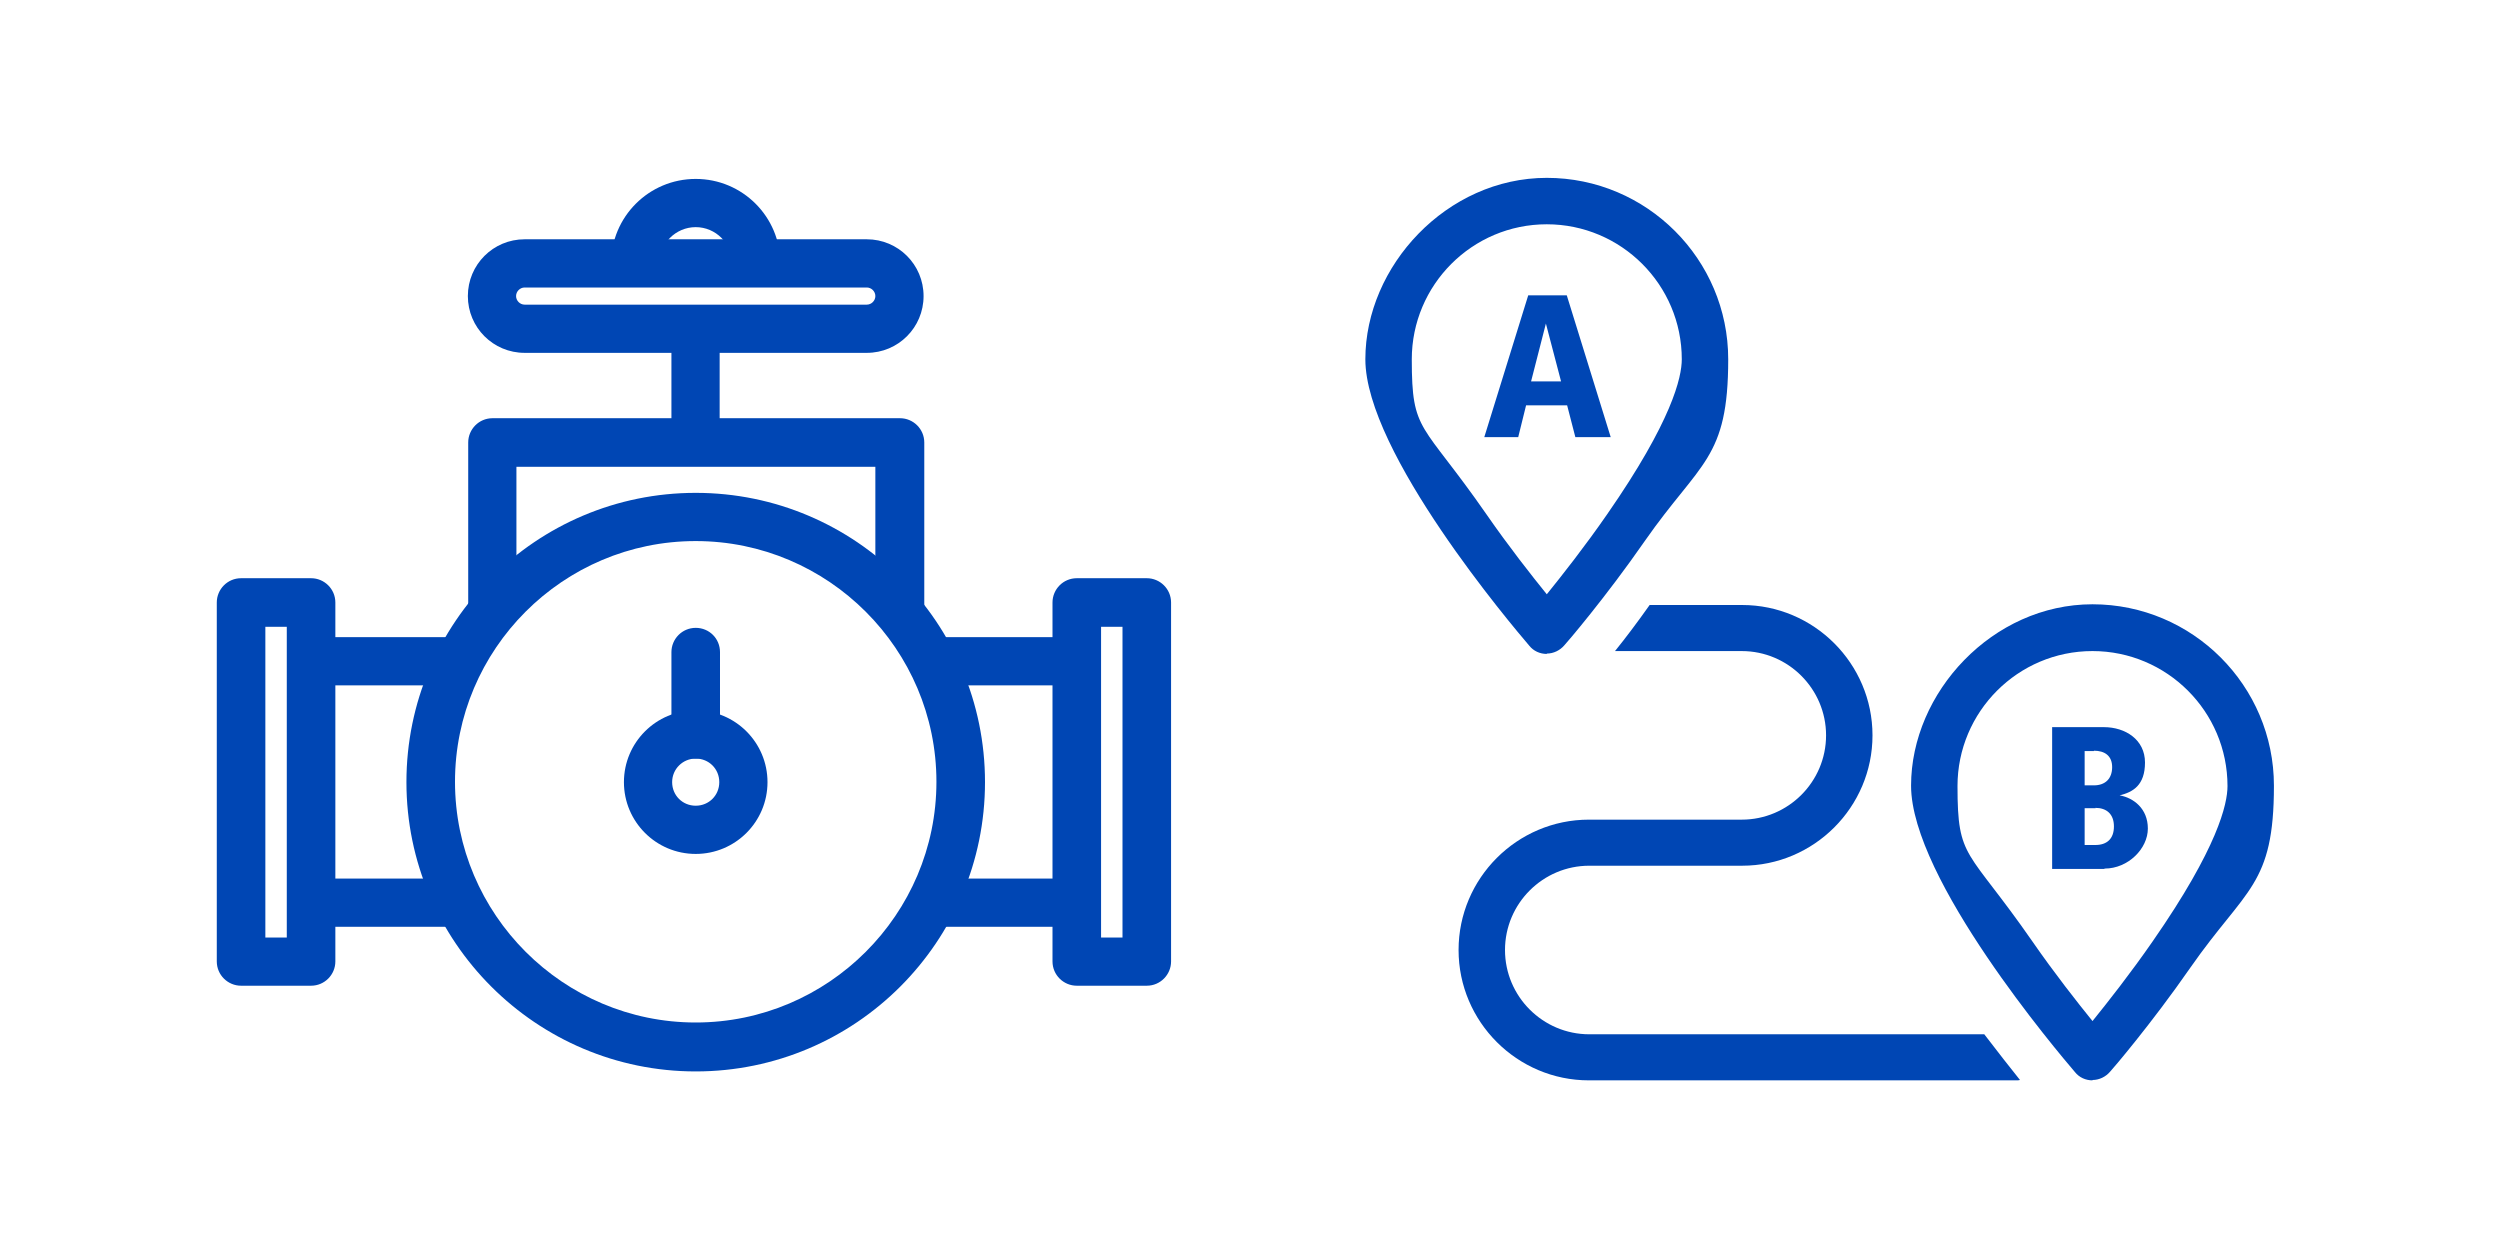 <?xml version="1.0" encoding="UTF-8"?>
<svg xmlns="http://www.w3.org/2000/svg" id="uuid-42a06b6b-1040-41e7-955f-77045c8b1f9f" version="1.1" viewBox="0 0 700 350">
  <defs>
    <style>
      .st0 {
        fill: #0046b4;
      }
    </style>
  </defs>
  <g id="uuid-a3744233-ccd7-4edc-844e-64d1299307c2">
    <g>
      <path class="st0" d="M218.5,73.8h-13.5c0-5.6-4.6-10.2-10.2-10.2s-10.2,4.6-10.2,10.2h-13.5c0-13.1,10.6-23.7,23.7-23.7s23.7,10.6,23.7,23.7Z"></path>
      <path class="st0" d="M242.7,98.8h-95.8c-8.8,0-15.9-7.1-15.9-15.9s7.1-15.9,15.9-15.9h95.8c8.8,0,15.9,7.1,15.9,15.9s-7.1,15.9-15.9,15.9ZM146.9,80.5c-1.3,0-2.4,1.1-2.4,2.4s1.1,2.4,2.4,2.4h95.8c1.3,0,2.4-1.1,2.4-2.4s-1.1-2.4-2.4-2.4h-95.8Z"></path>
      <path class="st0" d="M258.6,171.4h-13.5v-40.7h-100.5v40.7h-13.5v-47.5c0-3.7,3-6.8,6.8-6.8h114.1c3.7,0,6.8,3,6.8,6.8v47.5Z"></path>
      <g>
        <rect class="st0" x="87.1" y="178.4" width="41.7" height="13.5"></rect>
        <rect class="st0" x="87.1" y="246" width="41.7" height="13.5"></rect>
      </g>
      <path class="st0" d="M87.1,276h-19.6c-3.7,0-6.8-3-6.8-6.8v-100.5c0-3.7,3-6.8,6.8-6.8h19.6c3.7,0,6.8,3,6.8,6.8v100.5c0,3.7-3,6.8-6.8,6.8ZM74.3,262.5h6v-87h-6v87Z"></path>
      <g>
        <rect class="st0" x="261" y="178.4" width="40.5" height="13.5"></rect>
        <rect class="st0" x="261" y="246" width="40.5" height="13.5"></rect>
      </g>
      <path class="st0" d="M321.1,276h-19.6c-3.7,0-6.8-3-6.8-6.8v-100.5c0-3.7,3-6.8,6.8-6.8h19.6c3.7,0,6.8,3,6.8,6.8v100.5c0,3.7-3,6.8-6.8,6.8ZM308.3,262.5h6v-87h-6v87Z"></path>
      <path class="st0" d="M194.8,300c-44.6,0-81-36.3-81-81s36.3-81,81-81,81,36.3,81,81-36.3,81-81,81h0ZM194.8,151.5c-37.2,0-67.4,30.3-67.4,67.4s30.3,67.4,67.4,67.4,67.4-30.3,67.4-67.4-30.3-67.4-67.4-67.4h0Z"></path>
      <path class="st0" d="M194.8,239.1c-11.1,0-20.1-9-20.1-20.1s9-20.1,20.1-20.1,20.1,9,20.1,20.1-9,20.1-20.1,20.1ZM194.8,212.4c-3.6,0-6.6,2.9-6.6,6.6s2.9,6.6,6.6,6.6,6.6-2.9,6.6-6.6-2.9-6.6-6.6-6.6Z"></path>
      <path class="st0" d="M194.8,212.4c-3.7,0-6.8-3-6.8-6.8v-23c0-3.7,3-6.8,6.8-6.8s6.8,3,6.8,6.8v23c0,3.7-3,6.8-6.8,6.8Z"></path>
      <rect class="st0" x="188" y="92" width="13.5" height="31.9"></rect>
    </g>
  </g>
  <g id="uuid-46fb28b4-1d7c-4d9b-906c-2a65db47b4ad">
    <g>
      <path class="st0" d="M441.1,122.4l-2.3-8.9h-11.5l-2.2,8.9h-9.5l12.3-39.7h10.8l12.3,39.7h-9.8ZM432.9,90.4l-4.2,16.4h8.4l-4.3-16.4h0Z"></path>
      <path class="st0" d="M589.2,243.3h-14.6v-39.7h14.5c6,0,11.5,3.5,11.5,9.9s-3.4,8.3-7.1,9.2c3.9.7,7.9,3.7,7.9,9.3s-5.5,11.2-12.1,11.2h0ZM586.3,210.3h-2.6v9.6h2.6c3.2,0,5.1-1.9,5.1-5.1s-2.1-4.6-5.1-4.6ZM586.8,226.3h-3.1v10.3h3c3.2,0,5.2-1.7,5.2-5.2s-2.1-5.2-5.2-5.2h0Z"></path>
      <path class="st0" d="M585.9,302.5c-1.9,0-3.7-.8-4.9-2.3-4.7-5.5-45.9-54.1-45.9-80.2s22.8-50.8,50.8-50.8,50.8,22.8,50.8,50.8-7.8,28.6-23.3,50.8c-11.1,16-22.1,28.8-22.6,29.3-1.2,1.4-3,2.3-4.9,2.3h0ZM585.9,182.3c-20.9,0-37.8,17-37.8,37.8s2.7,17.2,20.9,43.4c6.3,9.1,12.7,17.2,16.9,22.4,4.2-5.2,10.6-13.3,16.9-22.4,18.2-26.2,20.9-38.4,20.9-43.4,0-20.9-17-37.8-37.8-37.8h0Z"></path>
      <path class="st0" d="M433.1,183.1h0c-1.9,0-3.7-.8-4.9-2.3-4.7-5.5-45.9-54.1-45.9-80.2s22.8-50.8,50.8-50.8,50.8,22.8,50.8,50.8-7.8,28.6-23.3,50.8c-11.1,16-22.1,28.8-22.6,29.3-1.2,1.4-3,2.3-4.9,2.3h0ZM433.1,62.8c-20.9,0-37.8,17-37.8,37.8s2.7,17.2,20.9,43.4c6.3,9.1,12.7,17.2,16.9,22.4,4.2-5.2,10.6-13.3,16.9-22.4,18.2-26.2,20.9-38.4,20.9-43.4,0-20.9-17-37.8-37.8-37.8h0Z"></path>
      <path class="st0" d="M564.5,302.5c.4,0,.8,0,1.1-.1-2.7-3.4-6.2-7.8-10-12.8h-110.6c-13,0-23.6-10.6-23.6-23.6s10.6-23.6,23.6-23.6h42.8c20.1,0,36.5-16.4,36.5-36.5s-16.4-36.5-36.5-36.5h-25.9c-3.4,4.8-6.7,9.2-9.7,12.9h35.5c13,0,23.6,10.6,23.6,23.6s-10.6,23.6-23.6,23.6h-42.8c-20.1,0-36.5,16.4-36.5,36.5s16.4,36.5,36.5,36.5h119.5,0Z"></path>
    </g>
  </g>
</svg>
